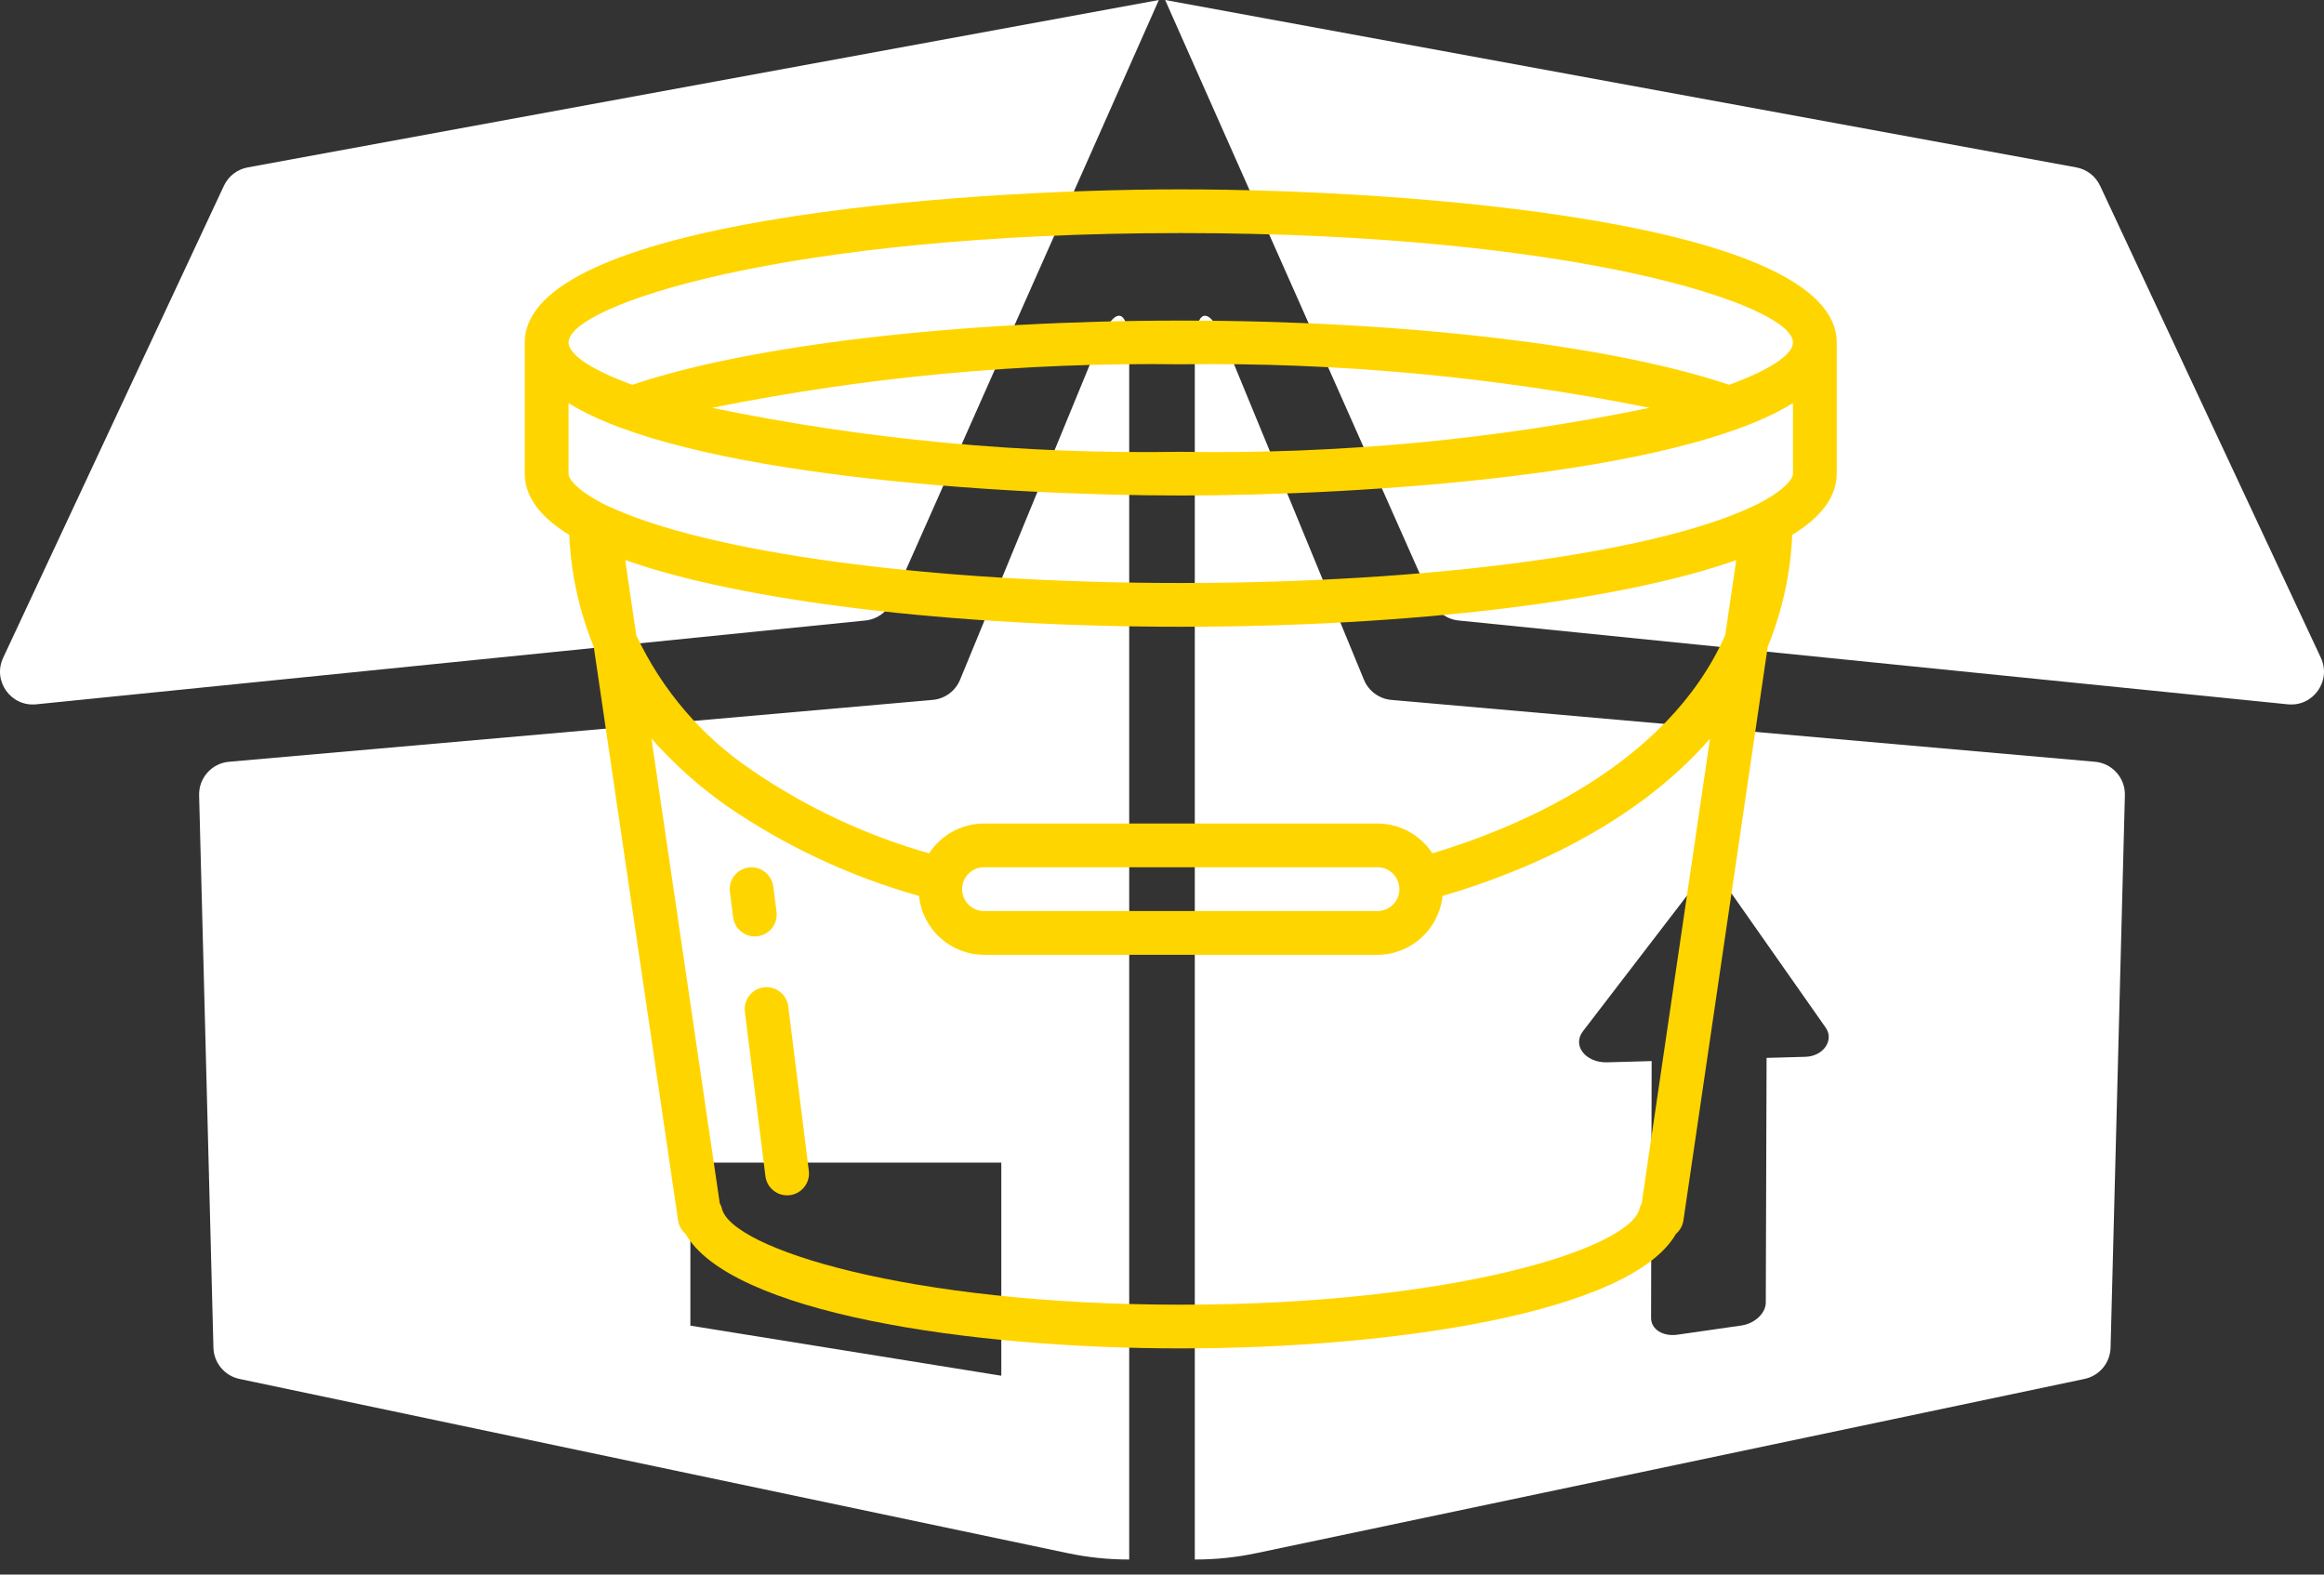 <svg width="62" height="42" viewBox="0 0 62 42" fill="none" xmlns="http://www.w3.org/2000/svg">
<rect x="0" y="0" width="62" height="42" fill="#333333" stroke="none"/>
<path d="M29.283 9.219L25.613 18.131C25.489 18.433 25.206 18.641 24.881 18.669L6.11 20.319C5.649 20.359 5.3 20.751 5.312 21.213L5.694 35.947C5.704 36.352 5.992 36.697 6.388 36.781L28.486 41.429C29.027 41.543 29.576 41.599 30.125 41.598L30.125 37.228V9.385C30.125 8.169 29.746 8.094 29.283 9.219ZM26.713 36.696L18.418 35.36V31.012H26.713V36.696ZM23.086 16.551L0.964 18.787C0.288 18.855 -0.204 18.161 0.084 17.546L5.974 4.954C6.094 4.698 6.331 4.516 6.609 4.465L30.916 0L23.798 16.036C23.67 16.323 23.399 16.52 23.086 16.551ZM55.89 20.319L37.119 18.669C36.794 18.641 36.511 18.433 36.387 18.131L32.717 9.219C32.254 8.094 31.875 8.169 31.875 9.385V37.228L31.875 41.598C32.424 41.599 32.974 41.543 33.514 41.429L55.612 36.781C56.009 36.697 56.296 36.352 56.306 35.947L56.688 21.213C56.7 20.751 56.35 20.359 55.89 20.319ZM48.165 28.189L47.129 28.218L47.108 34.742C47.107 35.03 46.815 35.305 46.452 35.357L44.753 35.601C44.364 35.657 44.047 35.458 44.048 35.156L44.063 28.303L42.878 28.336C42.301 28.352 41.936 27.889 42.23 27.507L45.05 23.832C45.317 23.483 45.973 23.516 46.23 23.883L48.706 27.411C48.94 27.745 48.644 28.176 48.165 28.189ZM61.036 18.787L38.914 16.551C38.601 16.52 38.33 16.323 38.202 16.036L31.084 0L55.391 4.465C55.669 4.516 55.906 4.698 56.026 4.954L61.916 17.545C62.204 18.161 61.712 18.855 61.036 18.787Z" fill="white"/>
<path d="M31.5 5.051C25.447 5.051 14 5.904 14 9.134V12.634C14 13.241 14.402 13.789 15.187 14.267C15.23 15.291 15.451 16.301 15.84 17.25L18.072 32.427L18.089 32.549C18.109 32.69 18.18 32.819 18.288 32.911C19.486 35.007 25.793 35.967 31.5 35.967C37.207 35.967 43.514 35.007 44.712 32.911C44.82 32.819 44.891 32.69 44.911 32.55L47.16 17.249C47.549 16.3 47.77 15.291 47.813 14.267C48.599 13.787 49 13.239 49 12.634V9.134C49 5.904 37.553 5.051 31.5 5.051V5.051ZM31.5 6.217C42.069 6.217 47.833 8.144 47.833 9.134C47.833 9.447 47.255 9.854 46.131 10.264C43.003 9.206 37.438 8.551 31.5 8.551C25.562 8.551 19.997 9.206 16.869 10.264C15.745 9.854 15.167 9.447 15.167 9.134C15.167 8.144 20.931 6.217 31.5 6.217ZM44.005 10.878C39.893 11.728 35.699 12.121 31.5 12.051C27.301 12.121 23.107 11.728 18.995 10.878C23.11 10.049 27.302 9.661 31.5 9.717C35.698 9.661 39.89 10.049 44.005 10.878ZM46.026 16.94C44.468 20.475 40.352 22.123 38.213 22.761C37.89 22.267 37.34 21.968 36.75 21.967H26.25C25.659 21.968 25.109 22.267 24.787 22.762C23.1 22.283 21.502 21.533 20.055 20.542C18.72 19.644 17.655 18.399 16.974 16.942L16.679 14.938C19.762 16.031 25.37 16.718 31.5 16.718C37.644 16.718 43.263 16.027 46.32 14.94L46.026 16.94ZM26.25 23.134H36.75C37.072 23.134 37.333 23.395 37.333 23.717C37.333 24.04 37.072 24.301 36.75 24.301H26.25C25.928 24.301 25.667 24.04 25.667 23.717C25.667 23.395 25.928 23.134 26.25 23.134ZM43.797 32.098C43.775 32.137 43.757 32.179 43.744 32.223C43.526 33.3 38.762 34.801 31.5 34.801C24.238 34.801 19.474 33.3 19.256 32.223C19.243 32.178 19.225 32.136 19.202 32.096L17.379 19.698C17.973 20.372 18.644 20.974 19.379 21.492C20.949 22.57 22.685 23.383 24.518 23.898C24.609 24.787 25.356 25.465 26.25 25.468H36.75C37.644 25.465 38.391 24.788 38.482 23.899C40.553 23.294 43.57 22.058 45.62 19.703L43.797 32.098ZM47.032 13.371C47.024 13.374 47.018 13.38 47.01 13.383C46.997 13.391 46.986 13.398 46.972 13.405C46.914 13.437 46.854 13.465 46.794 13.491C44.185 14.742 38.182 15.551 31.5 15.551C24.818 15.551 18.815 14.742 16.178 13.478C16.125 13.455 16.073 13.43 16.022 13.401H16.022C16.003 13.389 15.983 13.377 15.962 13.368C15.379 13.049 15.167 12.775 15.167 12.634V10.752C18.23 12.661 26.618 13.217 31.5 13.217C36.382 13.217 44.77 12.661 47.833 10.752V12.634C47.833 12.775 47.62 13.049 47.032 13.371Z" fill="#FFD500"/>
<path d="M20.378 26.336C20.058 26.376 19.832 26.667 19.872 26.987L20.42 31.373C20.457 31.665 20.704 31.884 20.998 31.884C21.022 31.884 21.047 31.883 21.071 31.88C21.391 31.84 21.618 31.548 21.578 31.229L21.029 26.842C20.988 26.523 20.697 26.297 20.378 26.336Z" fill="#FFD500"/>
<path d="M20.213 24.973C20.366 24.953 20.505 24.873 20.6 24.751C20.694 24.628 20.736 24.473 20.716 24.32L20.629 23.643C20.585 23.325 20.294 23.101 19.976 23.139C19.822 23.159 19.683 23.239 19.588 23.361C19.494 23.484 19.452 23.639 19.472 23.792L19.559 24.469C19.597 24.759 19.844 24.977 20.137 24.978C20.162 24.978 20.187 24.976 20.213 24.973Z" fill="#FFD500"/>
</svg>
